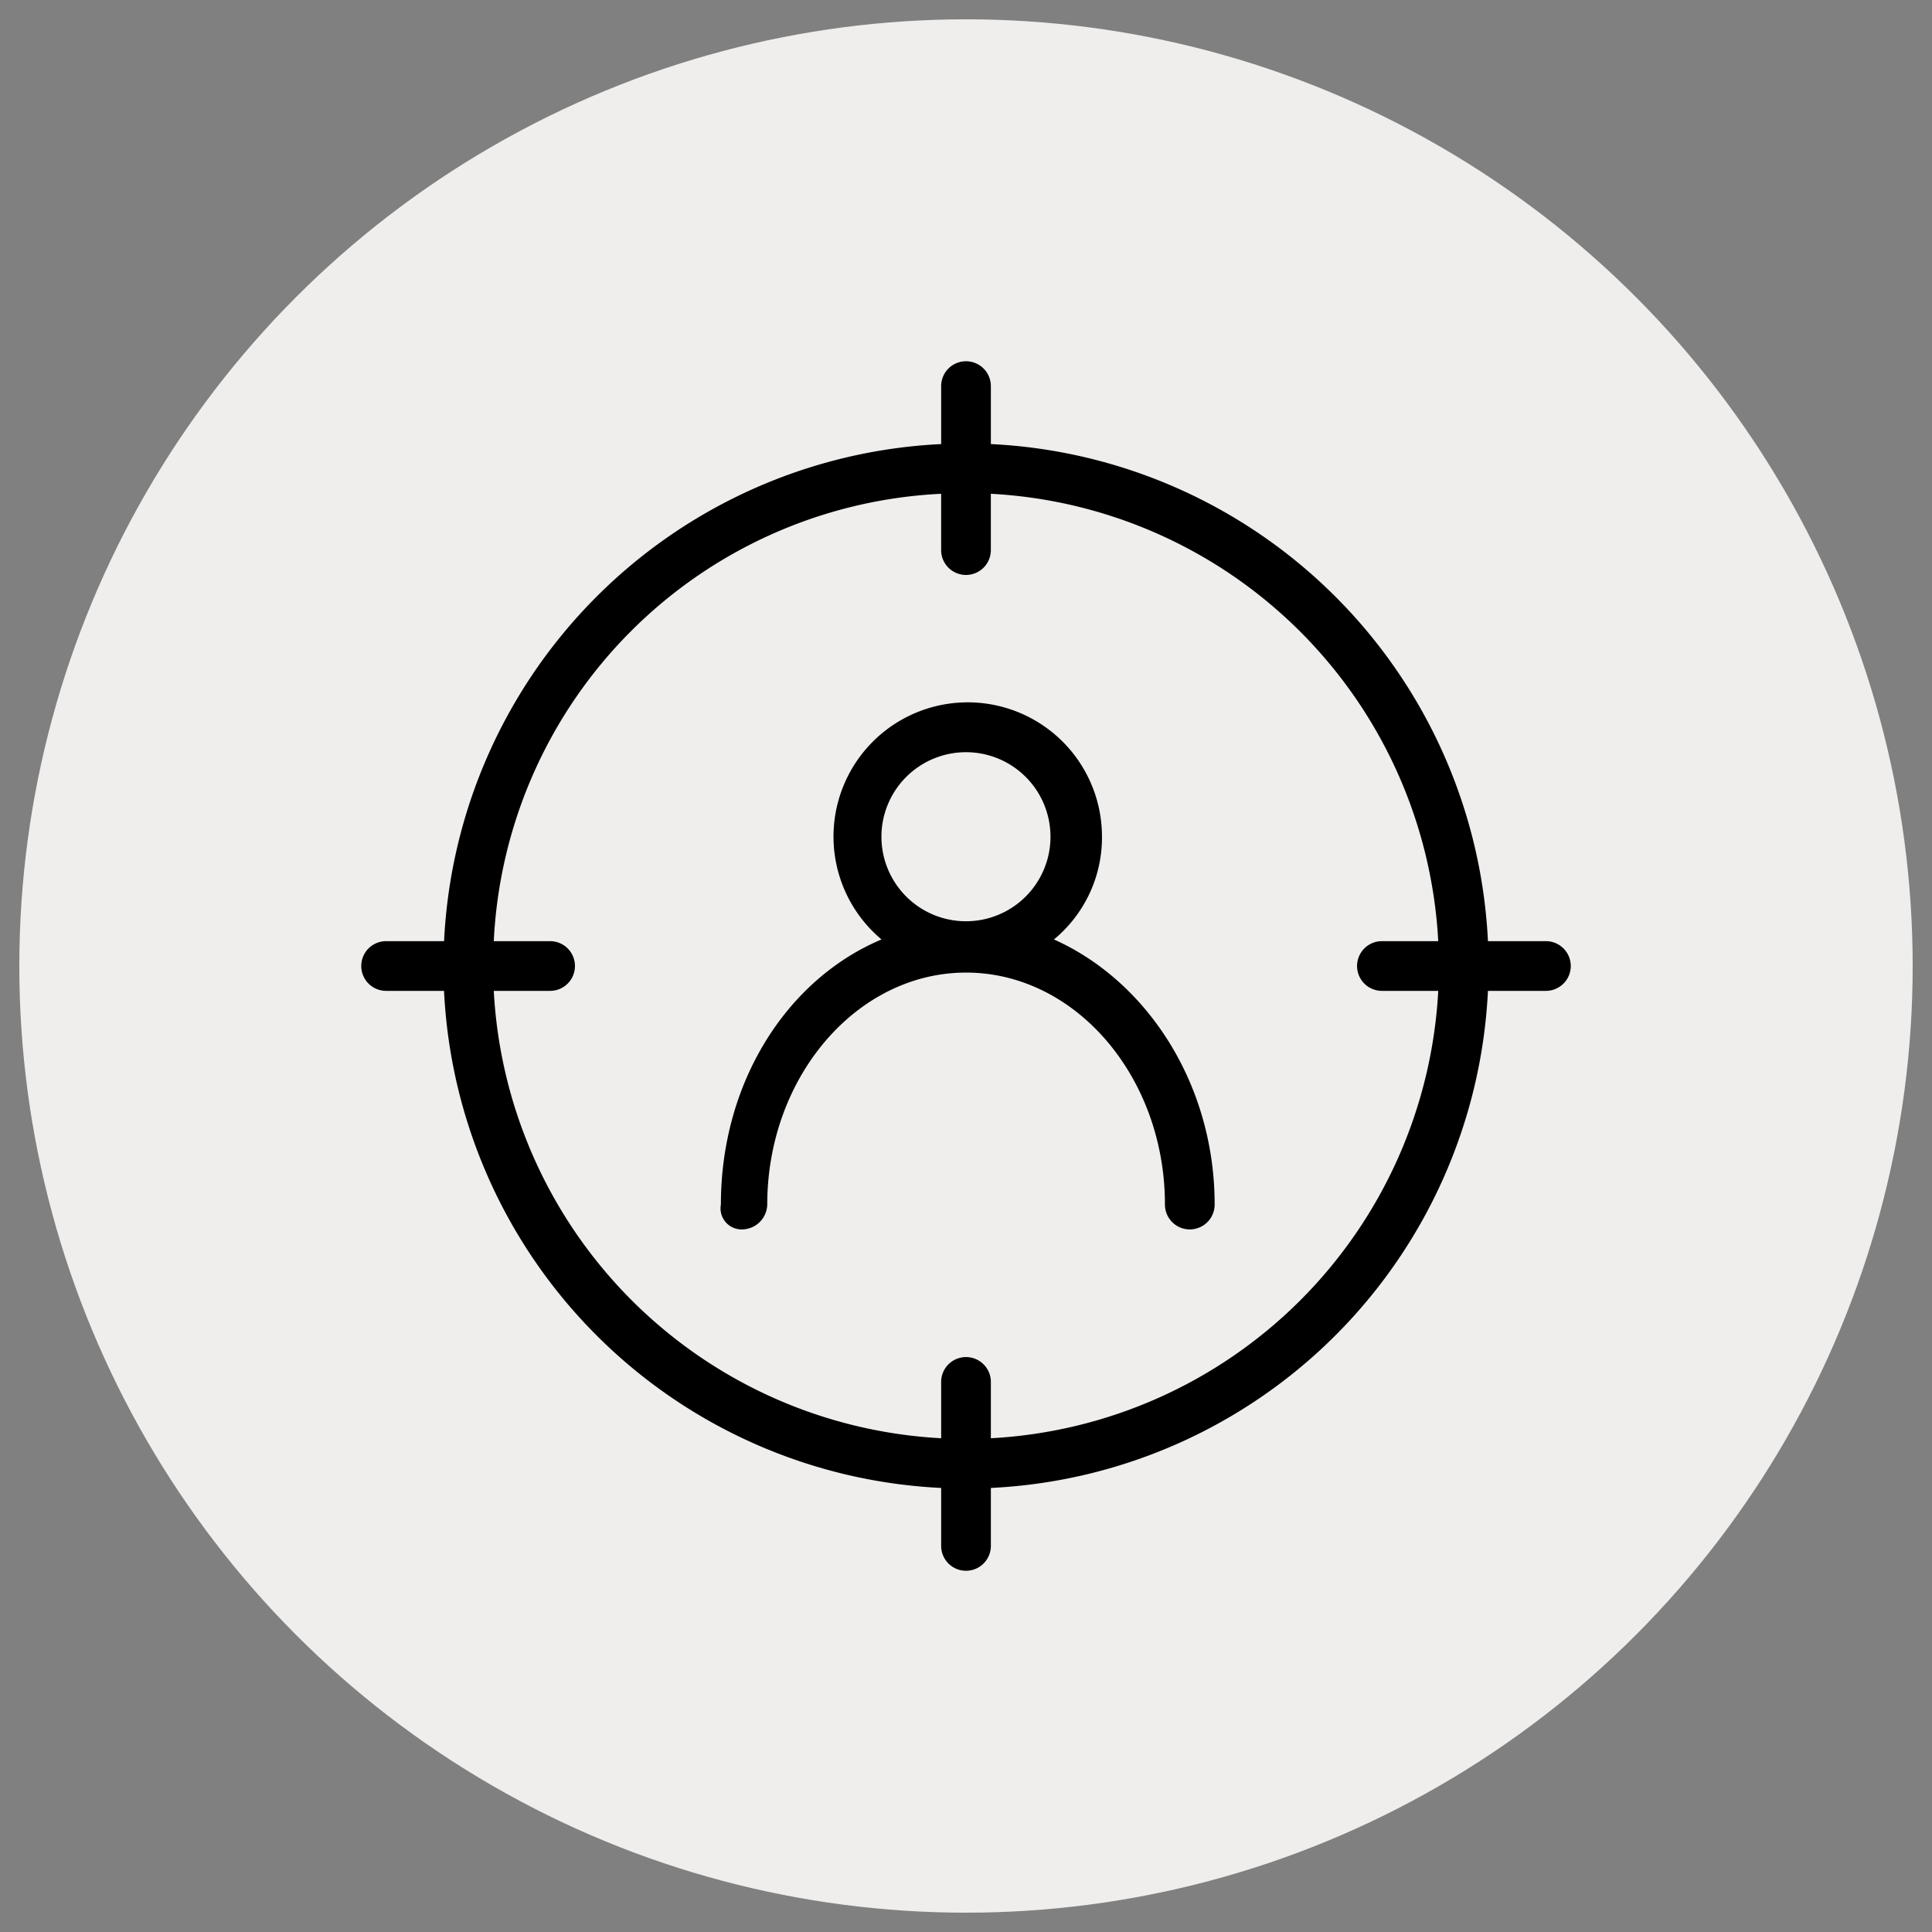 <svg xmlns="http://www.w3.org/2000/svg" xmlns:xlink="http://www.w3.org/1999/xlink" width="100" height="100" viewBox="0 0 100 100">
  <rect x="0" y="0" width="100" height="100" fill="#808080" stroke="none"/>
  <defs>
    <clipPath id="clip-path">
      <rect id="Rectangle_48" data-name="Rectangle 48" width="100" height="100"/>
    </clipPath>
  </defs>
  <g id="Taget_definition" data-name="Taget definition" clip-path="url(#clip-path)">
    <circle id="Ellipse_1" data-name="Ellipse 1" cx="49" cy="49" r="49" transform="translate(1 1)" fill="#f0eeec"/>
    <g id="Group_13" data-name="Group 13" transform="translate(-2862.303 -5293.303)">
      <path id="Path_78" data-name="Path 78" d="M14.786,46.09h3A27.065,27.065,0,0,0,43.517,71.819v3a1.286,1.286,0,0,0,2.573,0v-3A27.065,27.065,0,0,0,71.819,46.09h3a1.286,1.286,0,0,0,0-2.573h-3A27.065,27.065,0,0,0,46.09,17.788v-3a1.286,1.286,0,1,0-2.573,0v3A27.065,27.065,0,0,0,17.788,43.517h-3a1.286,1.286,0,1,0,0,2.573Zm28.73-25.729v2.915a1.286,1.286,0,0,0,2.573,0V20.361A24.494,24.494,0,0,1,69.246,43.517H66.331a1.286,1.286,0,0,0,0,2.573h2.915A24.494,24.494,0,0,1,46.09,69.246V66.331a1.286,1.286,0,0,0-2.573,0v2.915A24.494,24.494,0,0,1,20.361,46.09h2.915a1.286,1.286,0,1,0,0-2.573H20.361A24.361,24.361,0,0,1,43.517,20.361Z" transform="translate(2867.5 5298.5)"/>
      <path id="Path_79" data-name="Path 79" d="M36.31,61.37a1.318,1.318,0,0,0,1.29-1.286c0-6.6,4.63-12.007,10.292-12.007s10.292,5.4,10.292,12.007a1.286,1.286,0,0,0,2.573,0c0-6.261-3.518-11.578-8.318-13.722a6.844,6.844,0,0,0,2.486-5.317,6.948,6.948,0,1,0-11.411,5.317C38.626,48.419,35.2,53.739,35.2,60.084a1.09,1.09,0,0,0,1.119,1.286Zm7.2-20.325a4.375,4.375,0,1,1,4.375,4.375,4.375,4.375,0,0,1-4.375-4.375Z" transform="translate(2864.416 5295.567)"/>
    </g>
  </g>
</svg>
